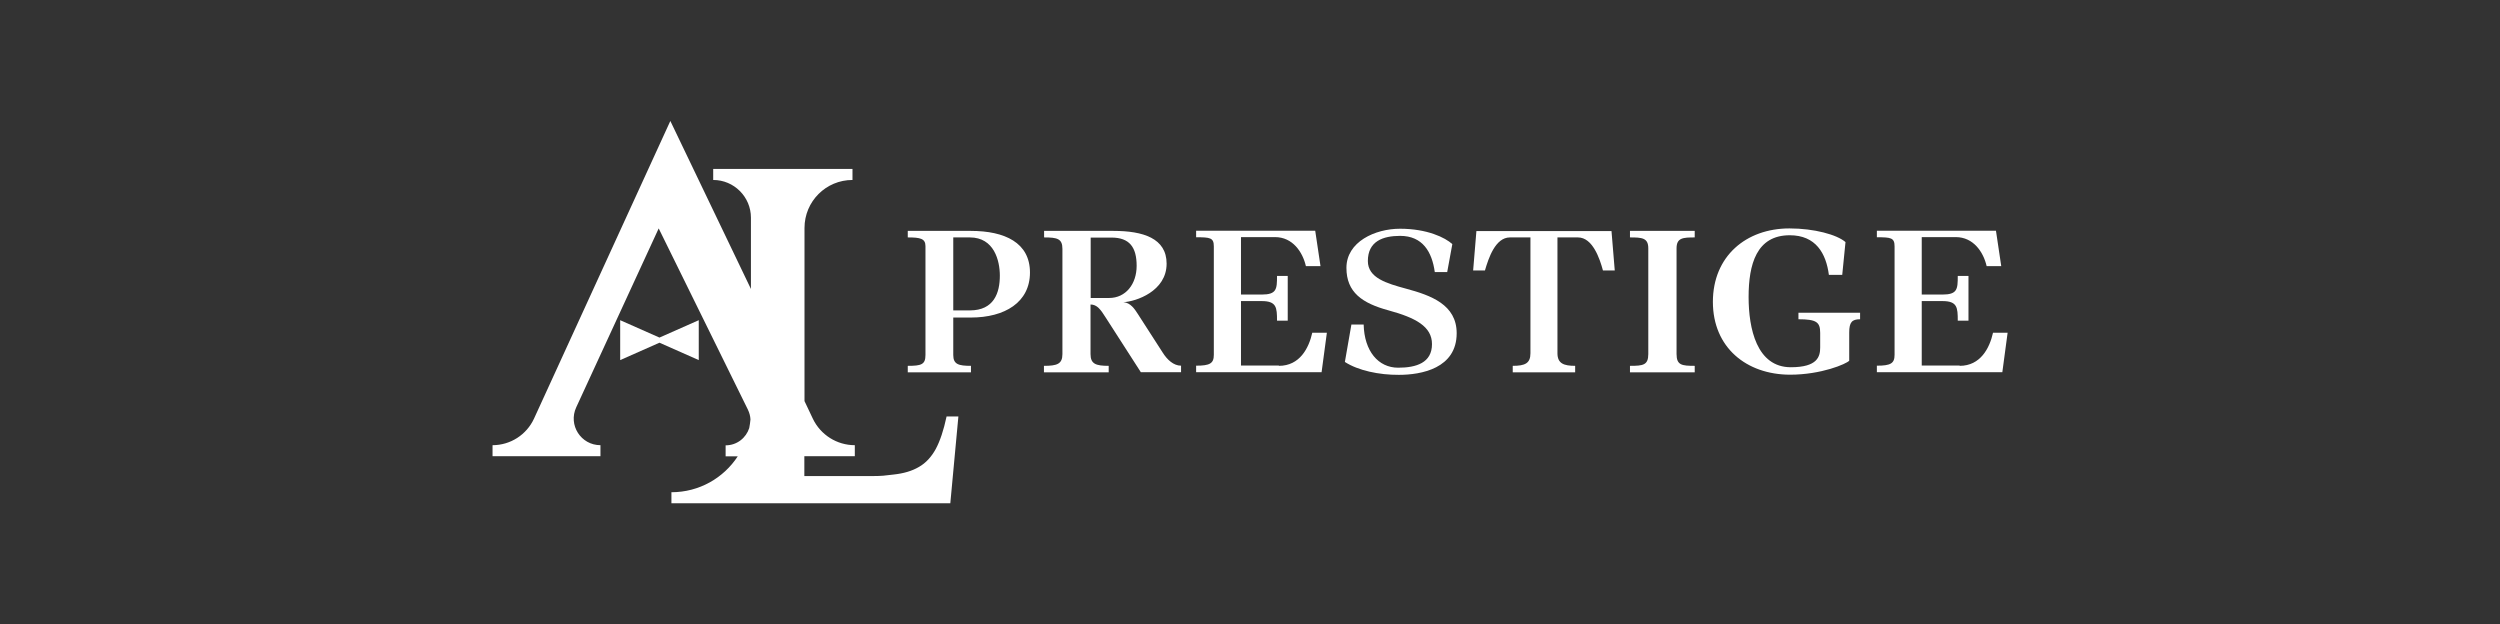 <svg xmlns="http://www.w3.org/2000/svg" xmlns:xlink="http://www.w3.org/1999/xlink" id="Calque_2" x="0px" y="0px" viewBox="0 0 1610 402.1" style="enable-background:new 0 0 1610 402.1;" xml:space="preserve"><rect x="0" y="0" width="1610" height="402.1" fill="#333333" stroke="none"/><style type="text/css">	.st0{fill:#FFFFFF;}	.st1{enable-background:new    ;}</style><g id="Calque_1_00000142865714544777854760000009952584895167864964_">	<g>		<g>			<polygon class="st0" points="450,206.2 424.7,217.4 399.4,206.2 399.4,231.9 424.7,220.7 450,231.9    "></polygon>			<path class="st0" d="M609.6,268.2c-1.9,8.9-4.2,15.8-7,21c-2.8,5.1-6.4,9-10.8,11.5c-4.4,2.6-9.8,4.2-16.3,4.9    c-6.4,0.7-6.5,1-15.6,1H518v-12.8h32.5v-7.1c-11.5,0-22-6.6-27-17l-5.4-11.4V146.8c0-17.1,13.8-30.9,30.9-30.9v-7.1h-89.7v7.1    c13.4,0,24.3,10.9,24.3,24.3v45.9L431.7,77.9l-87.8,191.7c-4.8,10.4-15.2,17.1-26.7,17.1v7.1h69.5v-7.1    c-12.6,0-20.9-13-15.6-24.4l53.1-115.2l57.4,116.6c1,2.1,1.6,4.2,1.7,6.4c-0.2,1.9-0.4,3.8-0.8,5.6c-2,6.2-7.8,11.1-15.2,11.1    v7.1h7.8c-9.1,13.9-24.8,23.1-42.7,23.1v7.1H612l5.2-55.9L609.6,268.2L609.6,268.2z"></path>		</g>		<g class="st1">			<path class="st0" d="M584.6,235.6c8.7,0,11.4-0.8,11.4-7v-70.1c0-4.9-3.4-5.6-11.4-5.6v-4.2h40.6c21.9,0,38.1,7.6,38.1,26.8    s-16.2,29-38.1,29h-11.3v24.1c0,6.1,3.5,7,11.4,7v4.2h-40.7V235.6z M613.9,152.9v47h10.7c15.6,0,19.3-11.4,19.3-22.4    c0-9.5-3.6-24.6-19.3-24.6H613.9z"></path>			<path class="st0" d="M672.4,235.6c8.4,0,11.8-1.2,11.8-7.6v-67.7c0-6.6-3.3-7.4-11.8-7.4v-4.2h44.7c19,0,34.2,4.7,34.2,21.1    c0,17.8-19.8,24.4-27.8,24.8c4.5,0.3,7.3,4.5,9.2,7.5l16.1,25c2.9,4.6,7,8.4,11.8,8.4v4.2h-25.9l-22.5-35    c-3.4-5.4-5.7-8.6-9.9-8.6V228c0,6.4,3.4,7.6,11.7,7.6v4.2h-41.7V235.6z M702.4,153v38.9h11.9c10.7,0,17.7-9,17.7-20.7    c0-12-4.6-18.2-16.2-18.2H702.4z"></path>			<path class="st0" d="M823.6,235.6c13.5,0,19.3-11.5,21.5-21.3h9.4l-3.4,25.4h-80.8v-4.2c8.8,0,11.4-1.4,11.4-7v-69.8    c0-5.6-2.3-5.9-11.4-5.9v-4.2h76.7l3.4,22.8h-9.4c-2.1-9.1-8.5-18.7-19.9-18.7h-21.9v37h13.3c9.7,0,9.9-3.5,9.9-12h6.9v28.8h-6.9    c0-8.5-0.3-12.6-9.9-12.6h-13.3v41.5H823.6z"></path>			<path class="st0" d="M866.1,233.1l4.2-24.1h7.9c0.4,17.1,9.4,27.8,22.2,27.8c11.6,0,21.8-3.1,21.8-15.2c0-11.4-10.7-17-27.9-21.7    c-17-4.6-27.2-11.6-27.2-27.4c0-16.8,18.5-25.2,34.5-25.2c17.5,0,29.1,5.7,33.7,9.9l-3.3,18H924c-1.8-13.1-7.9-23.3-22.3-23.3    c-11,0-20.8,3.4-20.8,16.2c0,10.9,12.1,14.4,24.6,17.8c15.9,4.3,32.6,10.2,32.6,28.7c0,22.7-22.9,26.8-37.2,26.8    C888.1,241.5,874.6,238.6,866.1,233.1z"></path>			<path class="st0" d="M974.2,235.6c7.9,0,11.4-1.6,11.4-8.1v-74.6h-13.2c-9.4,0-13.8,13.4-16.1,21.3h-7.6l2.1-25.4h87l2.1,25.4    h-7.6c-2.1-7.8-6.7-21.3-16.1-21.3H1003v74.6c0,6.6,4.1,8.1,11.4,8.1v4.2h-40.2V235.6z"></path>			<path class="st0" d="M1049.7,235.6c8.4,0,11.8-0.4,11.8-7.6v-68.1c0-6.8-4.2-7-11.8-7v-4.2h41.7v4.2c-7.5,0-11.7,0.2-11.7,7V228    c0,7.2,3.4,7.6,11.7,7.6v4.2h-41.7V235.6z"></path>			<path class="st0" d="M1103.1,194.4c0-29.4,21.4-47.3,49.3-47.3c15.9,0,30.6,4,36.1,8.8l-2.1,21.1h-8.6    c-1.8-13.8-8.4-25.5-25.2-25.5c-21.4,0-26.5,18.7-26.5,39.8c0,20.2,5.2,45.2,27.2,45.2c17.1,0,18.9-6.8,18.9-12.7v-9.4    c0-6.9-2.3-8.8-14-8.8v-4.2h39.7v4.2c-5.2,0-7,1.9-7,8.5v18.2c-1.8,2-17.8,9-38.2,9C1124.7,241.2,1103.1,223.8,1103.1,194.4z"></path>			<path class="st0" d="M1262,235.6c13.5,0,19.3-11.5,21.5-21.3h9.4l-3.4,25.4h-80.8v-4.2c8.8,0,11.4-1.4,11.4-7v-69.8    c0-5.6-2.3-5.9-11.4-5.9v-4.2h76.7l3.4,22.8h-9.4c-2.1-9.1-8.5-18.7-19.9-18.7h-21.9v37h13.3c9.7,0,9.9-3.5,9.9-12h6.9v28.8h-6.9    c0-8.5-0.3-12.6-9.9-12.6h-13.3v41.5H1262z"></path>		</g>	</g></g></svg>